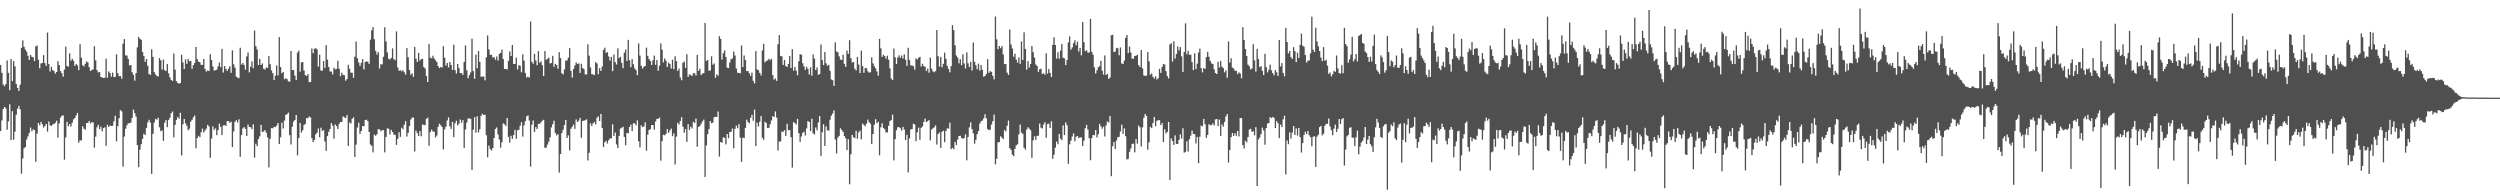 <svg xmlns="http://www.w3.org/2000/svg" width="1920" height="150"><path fill="#4f4f4f" d="M0 49.896h1v50.787H0zM1 55.911h1v36.555H1zM2 64.961h1v18.755H2zM3 66.17h1v15.908H3zM4 64.558h1v18.668H4zM5 46.44h1v53.188H5zM6 55.955h1v37.285H6zM7 69.285h1v10.799H7zM8 45.376h1v62.152H8zM9 62.247h1v23.156H9zM10 46.969h1v60.321H10zM11 50.928h1v50.174H11zM12 64.51h1v23.66H12zM13 67.467h1v15.965H13zM14 69.818h1v11.485H14zM15 65.119h1v18.867H15zM16 36.779h1v96.572H16zM17 31.034h1v90.684H17zM18 35.941h1v78.004H18zM19 38.049h1v74.848H19zM20 39.679h1v67.356H20zM21 42.819h1v61.913H21zM22 45.969h1v56.2H22zM23 42.199h1v55.738H23zM24 43.616h1v57.233H24zM25 44.021h1v55.326H25zM26 46.877h1v53.037H26zM27 35.623h1v88.663H27zM28 34.957h1v67.67H28zM29 45.879h1v48.588H29zM30 52.416h1v43.781H30zM31 48.74h1v44.877H31zM32 48.322h1v47.143H32zM33 42.325h1v55.681H33zM34 48.479h1v48.286H34zM35 50.601h1v44.575H35zM36 25.04h1v76.026H36zM37 49.221h1v44.102H37zM38 54.879h1v41.387H38zM39 51.318h1v45.445H39zM40 53.799h1v41.746H40zM41 54.655h1v40.597H41zM42 56.582h1v37.736H42zM43 55.284h1v37.457H43zM44 46.937h1v58.721H44zM45 49.917h1v44.905H45zM46 54.554h1v35.802H46zM47 56.252h1v32.666H47zM48 58.857h1v29.721H48zM49 53.384h1v69.259H49zM50 35.866h1v69.695H50zM51 50.668h1v42.877H51zM52 51.196h1v45.791H52zM53 40.977h1v54.296H53zM54 46.623h1v50.549H54zM55 45.051h1v49.238H55zM56 46.674h1v44.978H56zM57 50.592h1v40.082H57zM58 49.095h1v39.595H58zM59 50.178h1v36.537H59zM60 53.854h1v55.738H60zM61 33.934h1v73.809H61zM62 44.357h1v63.543H62zM63 50.189h1v46.759H63zM64 50.974h1v47.819H64zM65 49.024h1v50.581H65zM66 47.191h1v47.31H66zM67 47.914h1v46.509H67zM68 51.585h1v41.295H68zM69 54.52h1v40.336H69zM70 53.703h1v40.249H70zM71 53.359h1v40.618H71zM72 35.463h1v77.892H72zM73 46.394h1v58.501H73zM74 53.803h1v44.008H74zM75 55.646h1v40.231H75zM76 55.252h1v43.932H76zM77 59.109h1v38.183H77zM78 59.454h1v41.47H78zM79 59.862h1v38.471H79zM80 59.706h1v38.098H80zM81 45.092h1v66.896H81zM82 59.724h1v36.047H82zM83 54.822h1v42.738H83zM84 56.126h1v40.234H84zM85 58.887h1v37.936H85zM86 55.765h1v40.851H86zM87 59.177h1v33.985H87zM88 59.013h1v29.867H88zM89 41.677h1v66.892H89zM90 56.227h1v40.707H90zM91 58.507h1v32.337H91zM92 58.385h1v26.219H92zM93 60.425h1v25.095H93zM94 33.552h1v94.438H94zM95 30.027h1v74.816H95zM96 42.508h1v56.349H96zM97 42.648h1v53.58H97zM98 45.259h1v49.439H98zM99 50.246h1v44.337H99zM100 49.846h1v44.333H100zM101 55.52h1v34.987H101zM102 57.445h1v26.738H102zM103 61.929h1v25.022H103zM104 56.133h1v33.424H104zM105 36.356h1v75.097H105zM106 28.368h1v100.053H106zM107 29.807h1v85.177H107zM108 30.542h1v80.188H108zM109 39.853h1v66.862H109zM110 42.89h1v59.769H110zM111 47.456h1v56.226H111zM112 45.348h1v52.925H112zM113 50.533h1v43.442H113zM114 56.822h1v35.207H114zM115 57.548h1v36.48H115zM116 37.82h1v95.782H116zM117 43.668h1v59.078H117zM118 55.412h1v38.672H118zM119 57.131h1v34.166H119zM120 58.347h1v33.63H120zM121 58.706h1v31.772H121zM122 44.618h1v53.179H122zM123 46.319h1v54.459H123zM124 53.442h1v46.661H124zM125 45.715h1v62.454H125zM126 53.844h1v40.364H126zM127 54.581h1v37.61H127zM128 49.077h1v48.576H128zM129 56.31h1v35.912H129zM130 59.374h1v31.135H130zM131 61.404h1v25.56H131zM132 62.123h1v23.518H132zM133 41.137h1v64.312H133zM134 53.51h1v42.39H134zM135 62.297h1v29.741H135zM136 63.689h1v26.116H136zM137 64.247h1v26.892H137zM138 63.776h1v22.879H138zM139 42.075h1v77.331H139zM140 47.93h1v47.494H140zM141 53.007h1v38.377H141zM142 45.568h1v49.18H142zM143 49.049h1v47.498H143zM144 45.266h1v54.765H144zM145 47.033h1v51.778H145zM146 46.767h1v46.69H146zM147 52.901h1v39.135H147zM148 50.086h1v40.011H148zM149 48.381h1v40.341H149zM150 36.053h1v77.869H150zM151 45.403h1v60.579H151zM152 47.436h1v56.855H152zM153 47.715h1v57.697H153zM154 49.834h1v51.772H154zM155 49.747h1v49.059H155zM156 45.282h1v56.523H156zM157 52.869h1v47.398H157zM158 54.998h1v43.758H158zM159 54.062h1v41.836H159zM160 54.595h1v42.474H160zM161 41.636h1v79.568H161zM162 46.033h1v60.362H162zM163 51.121h1v46.017H163zM164 54.211h1v45.528H164zM165 53.913h1v44.64H165zM166 53.506h1v50.305H166zM167 50.993h1v49.036H167zM168 48.095h1v46.862H168zM169 51.494h1v45.999H169zM170 37.605h1v66.196H170zM171 55.717h1v40.593H171zM172 50.645h1v45.47H172zM173 52.961h1v43.749H173zM174 54.453h1v38.585H174zM175 52.773h1v40.249H175zM176 50.919h1v43.424H176zM177 55.914h1v37.528H177zM178 38.663h1v74.287H178zM179 49.39h1v51.559H179zM180 51.958h1v41.579H180zM181 58.825h1v33.488H181zM182 59.58h1v34.511H182zM183 60.056h1v31.559H183zM184 36.662h1v83.793H184zM185 49.622h1v54.141H185zM186 48.388h1v50.236H186zM187 49.96h1v47.636H187zM188 53.43h1v45.555H188zM189 43.302h1v61.149H189zM190 40.276h1v55.349H190zM191 55.609h1v41.911H191zM192 51.281h1v46.393H192zM193 47.131h1v52.11H193zM194 52.366h1v43.147H194zM195 23.463h1v97.583H195zM196 35.401h1v74.978H196zM197 37.953h1v74.312H197zM198 49.99h1v56.825H198zM199 45.195h1v59.57H199zM200 49.919h1v45.999H200zM201 48.766h1v52.655H201zM202 52.812h1v48.206H202zM203 53.446h1v46.425H203zM204 51.755h1v50.085H204zM205 52.222h1v53.296H205zM206 43.064h1v85.441H206zM207 49.31h1v57.269H207zM208 54.064h1v44.363H208zM209 56.142h1v42.342H209zM210 61.475h1v35.841H210zM211 58.081h1v39.538H211zM212 50.23h1v46.18H212zM213 57.939h1v36.505H213zM214 28.461h1v82.165H214zM215 51.524h1v53.962H215zM216 56.284h1v37.922H216zM217 55.3h1v43.372H217zM218 60.812h1v31.831H218zM219 60.047h1v28.178H219zM220 60.816h1v26.867H220zM221 62.478h1v24.035H221zM222 62.782h1v40.994H222zM223 39.107h1v71.84H223zM224 53.812h1v43.497H224zM225 53.806h1v39.588H225zM226 58.086h1v34.072H226zM227 61.409h1v26.905H227zM228 40.398h1v78.908H228zM229 38.935h1v67.1H229zM230 55.012h1v39.455H230zM231 47.953h1v53.838H231zM232 47.628h1v52.394H232zM233 54.115h1v41.966H233zM234 57.726h1v37.336H234zM235 58.356h1v32.335H235zM236 56.941h1v33.822H236zM237 63.064h1v26.407H237zM238 62.933h1v27.258H238zM239 37.205h1v68.924H239zM240 40.858h1v68.247H240zM241 37.415h1v70.071H241zM242 37.015h1v66.193H242zM243 37.91h1v64.019H243zM244 51.132h1v47.521H244zM245 41.961h1v63.442H245zM246 54.096h1v43.928H246zM247 54.293h1v46.189H247zM248 46.797h1v53.186H248zM249 52.144h1v56.51H249zM250 34.671h1v81.165H250zM251 45.836h1v58.652H251zM252 51.395h1v49.805H252zM253 54.836h1v44.212H253zM254 55.051h1v39.496H254zM255 57.168h1v39.336H255zM256 51.991h1v54.546H256zM257 53.229h1v42.374H257zM258 52.977h1v43.886H258zM259 46.683h1v52.389H259zM260 52.73h1v42.378H260zM261 58.557h1v35.013H261zM262 55.863h1v37.826H262zM263 57.486h1v31.904H263zM264 57.829h1v32.264H264zM265 61.945h1v28.716H265zM266 60.745h1v27.633H266zM267 49.731h1v62.287H267zM268 52.831h1v41.234H268zM269 55.792h1v39.066H269zM270 55.806h1v35.452H270zM271 59.766h1v30.325H271zM272 43.531h1v77.07H272zM273 31.961h1v79.114H273zM274 44.744h1v53.191H274zM275 48.015h1v46.223H275zM276 50.597h1v52.252H276zM277 48.287h1v52.337H277zM278 45.344h1v51.435H278zM279 53.3h1v43.664H279zM280 47.614h1v44.525H280zM281 47.177h1v44.703H281zM282 47.385h1v45.717H282zM283 49.079h1v52.321H283zM284 30.517h1v80.476H284zM285 23.3h1v88.693H285zM286 20.847h1v96.171H286zM287 30.1h1v73.257H287zM288 38.992h1v65.28H288zM289 41.869h1v61.277H289zM290 39.993h1v59.215H290zM291 52.599h1v46.75H291zM292 49.333h1v51.412H292zM293 49.471h1v50.455H293zM294 43.634h1v56.326H294zM295 20.94h1v96.125H295zM296 31.773h1v73.364H296zM297 40.237h1v58.361H297zM298 45.2h1v53.692H298zM299 45.721h1v57.565H299zM300 44.433h1v55.333H300zM301 37.191h1v64.166H301zM302 45.374h1v57.954H302zM303 46.275h1v57.35H303zM304 24.09h1v87.191H304zM305 51.771h1v54.882H305zM306 54.339h1v47.217H306zM307 53.918h1v51.213H307zM308 54.769h1v43.269H308zM309 53.954h1v45.354H309zM310 55.504h1v40.35H310zM311 57.346h1v35.64H311zM312 36.958h1v67.874H312zM313 43.987h1v58.029H313zM314 53.819h1v43.051H314zM315 57.442h1v34.42H315zM316 56.234h1v34.108H316zM317 58.99h1v31.362H317zM318 36.04h1v80.263H318zM319 45.106h1v55.168H319zM320 47.628h1v54.621H320zM321 40.636h1v63.815H321zM322 46.504h1v54.152H322zM323 45.396h1v59.247H323zM324 45.172h1v50.46H324zM325 51.386h1v44.447H325zM326 52.657h1v43.468H326zM327 58.26h1v32.985H327zM328 63.004h1v27.295H328zM329 33.685h1v78.251H329zM330 44.302h1v57.187H330zM331 44.746h1v54.857H331zM332 42.801h1v58.215H332zM333 44.932h1v56.2H333zM334 46.225h1v59.252H334zM335 47.585h1v56.505H335zM336 50.729h1v46.715H336zM337 52.263h1v42.74H337zM338 51.407h1v44.726H338zM339 51.865h1v45.647H339zM340 35.488h1v79.309H340zM341 44.266h1v55.07H341zM342 50.306h1v46.992H342zM343 48.294h1v44.202H343zM344 51.778h1v38.318H344zM345 47.548h1v49.469H345zM346 49.885h1v49.11H346zM347 53.707h1v39.904H347zM348 34.367h1v70.982H348zM349 53.833h1v40.899H349zM350 56.458h1v36.274H350zM351 49.132h1v47.196H351zM352 52.311h1v42.712H352zM353 56.133h1v35.667H353zM354 56.092h1v38.178H354zM355 57.561h1v34.715H355zM356 47.493h1v66.052H356zM357 34.937h1v64.513H357zM358 53.998h1v40.162H358zM359 60.127h1v30.982H359zM360 57.642h1v33.234H360zM361 55.655h1v35.621H361zM362 29.729h1v100.79H362zM363 54.618h1v44.997H363zM364 60.532h1v29.439H364zM365 41.915h1v59.966H365zM366 52.398h1v36.878H366zM367 39.157h1v62.529H367zM368 47.516h1v51.744H368zM369 58.955h1v29.977H369zM370 58.829h1v28.549H370zM371 58.736h1v29.643H371zM372 61.672h1v26.464H372zM373 43.984h1v59.924H373zM374 27.225h1v93.532H374zM375 37.969h1v73.9H375zM376 42.162h1v72.358H376zM377 42.068h1v73.557H377zM378 44.254h1v69.478H378zM379 43.888h1v62.078H379zM380 45.898h1v53.131H380zM381 43.346h1v54.55H381zM382 46.486h1v56.773H382zM383 41.366h1v65.782H383zM384 40.613h1v72.774H384zM385 38.127h1v71.119H385zM386 45.298h1v49.496H386zM387 53h1v42.435H387zM388 52.904h1v43.889H388zM389 53.382h1v37.235H389zM390 46.733h1v58.393H390zM391 39.507h1v69.989H391zM392 42.961h1v61.341H392zM393 34.543h1v72.128H393zM394 49.113h1v54.591H394zM395 49.159h1v50.522H395zM396 44.309h1v62.293H396zM397 53.318h1v46.722H397zM398 50.015h1v49.693H398zM399 50.464h1v46.1H399zM400 55.513h1v38.299H400zM401 41.796h1v63.094H401zM402 46.609h1v49.636H402zM403 56.104h1v36.864H403zM404 59.571h1v29.826H404zM405 58.862h1v29.748H405zM406 59.603h1v32.957H406zM407 16.548h1v111.378H407zM408 47.5h1v48.292H408zM409 48.928h1v43.612H409zM410 41.391h1v59.927H410zM411 46.44h1v51.22H411zM412 50.022h1v49.073H412zM413 39.32h1v55.827H413zM414 48.241h1v46.889H414zM415 47.047h1v46.912H415zM416 50.077h1v42.648H416zM417 58.431h1v33.584H417zM418 39.21h1v74.31H418zM419 45.866h1v67.581H419zM420 45.135h1v65.933H420zM421 44.273h1v64.511H421zM422 48.809h1v56.686H422zM423 48.328h1v49.581H423zM424 42.833h1v52.54H424zM425 51.361h1v41.387H425zM426 49.049h1v53.024H426zM427 49.853h1v54.127H427zM428 52.776h1v50.305H428zM429 40.066h1v92.479H429zM430 44.618h1v73.678H430zM431 56.213h1v46.029H431zM432 57.117h1v42.454H432zM433 53.357h1v42.687H433zM434 46.58h1v45.541H434zM435 46.408h1v59.583H435zM436 44.312h1v59.636H436zM437 36.985h1v78.526H437zM438 54.437h1v44.408H438zM439 59.571h1v37.759H439zM440 52.92h1v42.719H440zM441 50.299h1v48.672H441zM442 47.898h1v43.854H442zM443 49.088h1v44.674H443zM444 48.667h1v43.964H444zM445 56.028h1v34.477H445zM446 49.013h1v56.819H446zM447 52.256h1v40.682H447zM448 53.096h1v39.535H448zM449 57.101h1v35.246H449zM450 57.25h1v34.397H450zM451 33.982h1v89.279H451zM452 42.748h1v74.624H452zM453 51.746h1v43.008H453zM454 57.005h1v39.78H454zM455 57.09h1v37.668H455zM456 57.69h1v35.944H456zM457 47.713h1v47.75H457zM458 48.667h1v41.826H458zM459 56.964h1v32.426H459zM460 52.361h1v40.595H460zM461 54.499h1v33.021H461zM462 51.096h1v47.267H462zM463 38.361h1v74.548H463zM464 36.607h1v72.671H464zM465 40.645h1v67.473H465zM466 40.004h1v70.206H466zM467 43.343h1v64.376H467zM468 46.529h1v59.702H468zM469 43.641h1v62.63H469zM470 54.703h1v40.787H470zM471 41.904h1v62.504H471zM472 47.701h1v54.108H472zM473 49.548h1v61.417H473zM474 37.113h1v76.56H474zM475 44.6h1v59.817H475zM476 43.57h1v55.232H476zM477 48.255h1v49.84H477zM478 52.389h1v44.969H478zM479 40.427h1v64.733H479zM480 38.086h1v73.481H480zM481 46.873h1v55.221H481zM482 30.638h1v71.751H482zM483 46.294h1v51.263H483zM484 51.569h1v44.166H484zM485 45.463h1v55.241H485zM486 49.372h1v45.34H486zM487 52.565h1v42.22H487zM488 53.886h1v42.415H488zM489 57.722h1v34.756H489zM490 33.325h1v75.184H490zM491 42.684h1v70.513H491zM492 50.535h1v45.672H492zM493 52.618h1v45.033H493zM494 51.24h1v45.958H494zM495 50.702h1v43.305H495zM496 36.541h1v79.229H496zM497 42.895h1v60.584H497zM498 45.355h1v54.493H498zM499 46.854h1v52.298H499zM500 49.853h1v46.207H500zM501 46.239h1v49.748H501zM502 42.723h1v56.85H502zM503 49.789h1v43.573H503zM504 46.069h1v45.216H504zM505 54.346h1v36.958H505zM506 50.436h1v39.849H506zM507 33.344h1v90.053H507zM508 38.196h1v70.176H508zM509 47.946h1v55.546H509zM510 44.913h1v58.997H510zM511 46.63h1v56.168H511zM512 51.526h1v47.647H512zM513 48.072h1v54.028H513zM514 49.219h1v51.053H514zM515 52.652h1v46.134H515zM516 45.866h1v58.725H516zM517 53.098h1v49.341H517zM518 43.199h1v83.099H518zM519 46.98h1v57.917H519zM520 54.417h1v39.956H520zM521 52.691h1v42.898H521zM522 59.47h1v33.397H522zM523 61.654h1v28.352H523zM524 48.248h1v48.988H524zM525 47.205h1v54.772H525zM526 52.055h1v47.063H526zM527 41.631h1v67.331H527zM528 59.015h1v36.384H528zM529 57.138h1v42.671H529zM530 57.527h1v39.728H530zM531 58.406h1v40.24H531zM532 56.289h1v37.327H532zM533 56.261h1v38.164H533zM534 58.019h1v33.017H534zM535 42.123h1v70.556H535zM536 54.485h1v42.998H536zM537 52.725h1v44.06H537zM538 57.637h1v37.391H538zM539 56.47h1v36.83H539zM540 56.154h1v35.718H540zM541 17.667h1v118.194H541zM542 46.818h1v64.88H542zM543 46.056h1v57.002H543zM544 54.357h1v44.816H544zM545 54.05h1v38.865H545zM546 43.188h1v51.414H546zM547 49.704h1v44.463H547zM548 48.75h1v41.307H548zM549 59.72h1v29.952H549zM550 57.067h1v32.813H550zM551 58.173h1v27.475H551zM552 27.811h1v92.444H552zM553 29.908h1v79.167H553zM554 45.79h1v63.848H554zM555 40.874h1v64.578H555zM556 38.651h1v67.182H556zM557 43.726h1v67.18H557zM558 51.979h1v50.934H558zM559 52.281h1v53.877H559zM560 48.015h1v53.36H560zM561 45.527h1v55.697H561zM562 44.847h1v53.882H562zM563 39.601h1v74.262H563zM564 42.622h1v56.278H564zM565 52.641h1v43.884H565zM566 55.815h1v42.715H566zM567 56.039h1v39.286H567zM568 56.296h1v49.43H568zM569 34.918h1v89.416H569zM570 51.519h1v54.218H570zM571 42.574h1v63.493H571zM572 46.117h1v52.069H572zM573 54.593h1v37.304H573zM574 54.581h1v39.142H574zM575 56.25h1v38.469H575zM576 58.223h1v32.282H576zM577 55.721h1v32.488H577zM578 62.032h1v30.675H578zM579 64.053h1v20.098H579zM580 39.262h1v72.964H580zM581 53.352h1v40.87H581zM582 53.915h1v43.227H582zM583 55.994h1v37.555H583zM584 57.937h1v31.208H584zM585 38.738h1v67.098H585zM586 33.614h1v73.738H586zM587 47.932h1v45.587H587zM588 46.848h1v47.677H588zM589 46.371h1v51.936H589zM590 45.09h1v53.126H590zM591 46.257h1v49.139H591zM592 45.225h1v47.31H592zM593 57.632h1v31.559H593zM594 61.196h1v28.668H594zM595 60.237h1v25.333H595zM596 62.084h1v28.302H596zM597 33.987h1v81.593H597zM598 26.91h1v81.824H598zM599 42.913h1v65.674H599zM600 43.309h1v57.83H600zM601 49.844h1v51.316H601zM602 46.012h1v53.962H602zM603 50.677h1v53.708H603zM604 51.393h1v43.685H604zM605 49.084h1v50.938H605zM606 43.03h1v56.857H606zM607 52.192h1v53.207H607zM608 37.809h1v90.93H608zM609 54.295h1v39.464H609zM610 51.35h1v43.209H610zM611 54.252h1v41.27H611zM612 57.809h1v33.52H612zM613 47.035h1v55.255H613zM614 41.62h1v67.315H614zM615 42.034h1v62.76H615zM616 48.594h1v53.468H616zM617 51.009h1v50.114H617zM618 53.641h1v50.394H618zM619 51.295h1v47.333H619zM620 52.961h1v40.032H620zM621 57.253h1v36.39H621zM622 51.736h1v48.917H622zM623 58.163h1v33.037H623zM624 41.819h1v60.572H624zM625 44.936h1v58.391H625zM626 53.76h1v44.122H626zM627 51.821h1v48.277H627zM628 57.41h1v36.713H628zM629 56.941h1v32.232H629zM630 34.156h1v85.537H630zM631 46.204h1v55.418H631zM632 49.951h1v45.498H632zM633 39.99h1v72.103H633zM634 48.628h1v48.427H634zM635 50.542h1v49.545H635zM636 49.695h1v50.666H636zM637 54.382h1v37.613H637zM638 61.063h1v27.72H638zM639 61.588h1v25.64H639zM640 66h1v18.808H640zM641 32.533h1v74.639H641zM642 39.581h1v78.258H642zM643 40.141h1v65.525H643zM644 43.243h1v61.119H644zM645 45.772h1v52.753H645zM646 46.067h1v53.838H646zM647 42.011h1v59.322H647zM648 49.031h1v55.454H648zM649 51.377h1v54.743H649zM650 38.825h1v76.489H650zM651 41.38h1v65.58H651zM652 30.881h1v110.682H652zM653 44.705h1v73.761H653zM654 47.997h1v55.525H654zM655 47.53h1v57.899H655zM656 52.847h1v53.324H656zM657 54.064h1v46.391H657zM658 43.668h1v62.843H658zM659 49.576h1v52.106H659zM660 56.131h1v44.113H660zM661 38.864h1v68.13H661zM662 50.759h1v44.163H662zM663 55.895h1v40.076H663zM664 52.306h1v44.701H664zM665 52.343h1v42.612H665zM666 54.799h1v37.05H666zM667 55.762h1v38.07H667zM668 55.502h1v39.583H668zM669 43.98h1v66.642H669zM670 48.701h1v54.195H670zM671 50.874h1v44.942H671zM672 52.483h1v39.057H672zM673 54.888h1v39.769H673zM674 58.122h1v35.409H674zM675 29.848h1v89.391H675zM676 37.102h1v60.673H676zM677 43.664h1v51.007H677zM678 42.057h1v56.29H678zM679 43.13h1v56.187H679zM680 45.071h1v56.633H680zM681 42.76h1v58.901H681zM682 45.836h1v50.808H682zM683 52.457h1v40.577H683zM684 60.299h1v31.92H684zM685 61.475h1v26.516H685zM686 37.333h1v85.839H686zM687 44.019h1v62.852H687zM688 49.127h1v50.842H688zM689 44.158h1v53.534H689zM690 42.517h1v55.115H690zM691 44.424h1v54.122H691zM692 42.599h1v57.727H692zM693 44.98h1v52.472H693zM694 41.794h1v57.713H694zM695 45.87h1v61.669H695zM696 50.578h1v52.973H696zM697 36.713h1v95.702H697zM698 46.133h1v60.158H698zM699 50.251h1v49.114H699zM700 50.26h1v48.927H700zM701 50.798h1v44.246H701zM702 53.478h1v42.053H702zM703 44.856h1v63.52H703zM704 45.696h1v55.894H704zM705 44.412h1v53.625H705zM706 43.607h1v63.779H706zM707 51.107h1v47.054H707zM708 49.004h1v48.123H708zM709 50.725h1v42.939H709zM710 51.331h1v39.755H710zM711 54.556h1v39.167H711zM712 52.677h1v40.352H712zM713 55.861h1v36.386H713zM714 44.27h1v63.568H714zM715 52.684h1v46.857H715zM716 54.808h1v43.765H716zM717 55.499h1v42.277H717zM718 54.62h1v41.689H718zM719 23.08h1v87.972H719zM720 43.149h1v59.815H720zM721 51.167h1v50.494H721zM722 43.664h1v69.968H722zM723 51.654h1v49.551H723zM724 49.02h1v51.38H724zM725 40.455h1v68.737H725zM726 45.234h1v55.333H726zM727 50.656h1v47.94H727zM728 52.899h1v45.862H728zM729 55.55h1v38.643H729zM730 50.759h1v63.825H730zM731 19.288h1v94.193H731zM732 23.147h1v91.43H732zM733 34.747h1v74.225H733zM734 42.652h1v68.721H734zM735 44.259h1v62.921H735zM736 48.628h1v55.837H736zM737 45.479h1v58.84H737zM738 50.063h1v55.876H738zM739 41.67h1v64.981H739zM740 48.754h1v57.235H740zM741 52.583h1v50.575H741zM742 40.21h1v82.93H742zM743 48.624h1v56.581H743zM744 51.437h1v46.365H744zM745 47.498h1v46.503H745zM746 54.096h1v45.04H746zM747 32.673h1v69.716H747zM748 47.404h1v63.005H748zM749 50.089h1v57.286H749zM750 53.197h1v49.838H750zM751 48.871h1v51.788H751zM752 54.224h1v40.7H752zM753 49.944h1v43.243H753zM754 53.609h1v38.963H754zM755 58.857h1v32.071H755zM756 58.376h1v29.373H756zM757 56.804h1v34.067H757zM758 45.483h1v53.632H758zM759 55.92h1v44.017H759zM760 54.63h1v44.958H760zM761 55.181h1v40.451H761zM762 58.234h1v34.912H762zM763 60.924h1v27.061H763zM764 12.678h1v113.593H764zM765 30.201h1v91.783H765zM766 37.791h1v71.691H766zM767 35.346h1v73.641H767zM768 37.008h1v67.718H768zM769 35.408h1v70.316H769zM770 41.874h1v64.935H770zM771 49.239h1v50.65H771zM772 49.168h1v51.808H772zM773 55.765h1v40.87H773zM774 57.475h1v35.116H774zM775 22.701h1v91.071H775zM776 34.145h1v81.016H776zM777 37.237h1v81.547H777zM778 43.508h1v76.416H778zM779 41.263h1v73.056H779zM780 45.783h1v65.889H780zM781 48.072h1v62.765H781zM782 44.083h1v59.121H782zM783 49.075h1v46.626H783zM784 31.771h1v70.08H784zM785 46.092h1v56.738H785zM786 24.834h1v88.675H786zM787 37.61h1v77.386H787zM788 53.515h1v46.029H788zM789 46.951h1v50.767H789zM790 51.865h1v46.938H790zM791 49.127h1v50.847H791zM792 35.316h1v85.944H792zM793 40.107h1v67.665H793zM794 44.241h1v60.442H794zM795 49.459h1v57.956H795zM796 50.693h1v53.681H796zM797 55.158h1v48.963H797zM798 53.121h1v41.785H798zM799 52.739h1v45.351H799zM800 56.829h1v41.856H800zM801 56.284h1v39.432H801zM802 57.463h1v36.418H802zM803 40.906h1v64.9H803zM804 56.513h1v38.762H804zM805 53.002h1v41.987H805zM806 55.984h1v42.369H806zM807 59.155h1v34.012H807zM808 34.458h1v87.478H808zM809 28.622h1v90.192H809zM810 34.536h1v78.872H810zM811 45.026h1v63.729H811zM812 40.146h1v70.627H812zM813 45.108h1v57.743H813zM814 38.798h1v67.633H814zM815 33.872h1v73.838H815zM816 44.293h1v52.023H816zM817 44.845h1v58.892H817zM818 50.031h1v43.948H818zM819 46.12h1v50.018H819zM820 32.561h1v93.257H820zM821 27.979h1v82.849H821zM822 38.159h1v69.863H822zM823 36.411h1v68.37H823zM824 33.174h1v69.277H824zM825 30.938h1v77.521H825zM826 34.717h1v70.277H826zM827 31.954h1v72.426H827zM828 39.53h1v66.45H828zM829 36.825h1v68.709H829zM830 42.49h1v63.008H830zM831 16.878h1v95.205H831zM832 32.346h1v75.653H832zM833 39.299h1v59.206H833zM834 38.544h1v57.395H834zM835 40.402h1v59.089H835zM836 40.345h1v65.793H836zM837 14.488h1v108.594H837zM838 39.727h1v66.354H838zM839 42.048h1v61.588H839zM840 51.638h1v52.287H840zM841 56.493h1v43.399H841zM842 54.03h1v51.509H842zM843 51.645h1v51.447H843zM844 50.864h1v44.25H844zM845 46.699h1v50.279H845zM846 54.286h1v44.546H846zM847 57.317h1v39.995H847zM848 42.59h1v62.211H848zM849 57.575h1v38.757H849zM850 56.857h1v36.361H850zM851 60.624h1v33.465H851zM852 59.475h1v29.622H852zM853 27.084h1v108.245H853zM854 26.706h1v85.64H854zM855 40.018h1v69.052H855zM856 39.56h1v74.83H856zM857 36.699h1v71.172H857zM858 37.088h1v68.329H858zM859 42.453h1v62.646H859zM860 36.463h1v64.504H860zM861 48.761h1v47.027H861zM862 49.084h1v53.777H862zM863 46.518h1v52.108H863zM864 29.095h1v75.491H864zM865 26.917h1v95.624H865zM866 40.771h1v81.197H866zM867 35.678h1v80.904H867zM868 40.313h1v73.699H868zM869 45.037h1v65.525H869zM870 45.087h1v65.214H870zM871 42.982h1v73.99H871zM872 42.799h1v64.058H872zM873 41.975h1v68.366H873zM874 49.974h1v46.512H874zM875 51.471h1v46.271H875zM876 38.454h1v74.09H876zM877 52.464h1v45.317H877zM878 57.923h1v32.428H878zM879 58.34h1v29.201H879zM880 58.044h1v30.97H880zM881 39.988h1v75.033H881zM882 47.143h1v62.145H882zM883 57.339h1v40.028H883zM884 56.378h1v42.037H884zM885 58.96h1v35.56H885zM886 60.381h1v29.526H886zM887 58.617h1v38.364H887zM888 61.098h1v31.664H888zM889 60.093h1v32.261H889zM890 52.831h1v39.361H890zM891 55.946h1v40.092H891zM892 51.425h1v43.145H892zM893 49.237h1v59.806H893zM894 49.521h1v49.785H894zM895 54.623h1v47.851H895zM896 58.399h1v42.905H896zM897 60.226h1v33.42H897zM898 34.122h1v104.173H898zM899 33.156h1v73.12H899zM900 47.269h1v61.003H900zM901 31.638h1v79.65H901zM902 45.014h1v58.924H902zM903 41.457h1v69.101H903zM904 35.614h1v74.939H904zM905 38.713h1v68.732H905zM906 36.138h1v67.125H906zM907 43.254h1v63.2H907zM908 55.229h1v43.298H908zM909 39.919h1v77.354H909zM910 17.912h1v98.658H910zM911 41.64h1v66.899H911zM912 39.075h1v77.329H912zM913 42.096h1v64.82H913zM914 42.009h1v62.188H914zM915 47.715h1v52.547H915zM916 53.872h1v48.936H916zM917 40.961h1v62.074H917zM918 53.087h1v57.086H918zM919 48.894h1v56.278H919zM920 40.352h1v84.946H920zM921 37.328h1v67.613H921zM922 52.313h1v44.138H922zM923 55.577h1v41.403H923zM924 52.261h1v39.043H924zM925 52.915h1v42.465H925zM926 43.879h1v61.991H926zM927 39.851h1v63.754H927zM928 43.575h1v51.831H928zM929 46.79h1v49.467H929zM930 48.688h1v47.26H930zM931 49.15h1v45.621H931zM932 53.194h1v43.122H932zM933 56.078h1v35.615H933zM934 56.824h1v34.532H934zM935 47.445h1v49.357H935zM936 51.805h1v39.972H936zM937 46.781h1v57.647H937zM938 51.267h1v44.25H938zM939 52.334h1v44.894H939zM940 55.575h1v38.02H940zM941 53.986h1v35.466H941zM942 59.722h1v27.86H942zM943 31.771h1v93.076H943zM944 48.081h1v67.235H944zM945 44.682h1v60.691H945zM946 51.94h1v50.234H946zM947 52.622h1v51.845H947zM948 54.426h1v47.855H948zM949 54.341h1v49.925H949zM950 56.882h1v43.717H950zM951 55.529h1v49.256H951zM952 56.371h1v34.255H952zM953 60.091h1v30.618H953zM954 20.899h1v90.506H954zM955 30.679h1v83.383H955zM956 37.66h1v70.453H956zM957 43.05h1v66.358H957zM958 49.681h1v55.605H958zM959 50.869h1v48.659H959zM960 53.339h1v45.564H960zM961 52.563h1v48.629H961zM962 33.945h1v66.919H962zM963 46.387h1v57.544H963zM964 55.028h1v42.635H964zM965 37.516h1v105.329H965zM966 45.319h1v61.861H966zM967 51.624h1v53.958H967zM968 50.743h1v52.223H968zM969 54.412h1v43.598H969zM970 57.646h1v42.468H970zM971 41.311h1v69.822H971zM972 51.599h1v46.688H972zM973 55.595h1v39.288H973zM974 53.442h1v41.046H974zM975 49.663h1v40.318H975zM976 53.961h1v36.782H976zM977 56.147h1v33.694H977zM978 57.822h1v32.715H978zM979 53.741h1v44.598H979zM980 55.481h1v37.558H980zM981 58.365h1v36.267H981zM982 30.755h1v75.337H982zM983 51.07h1v44.619H983zM984 48.459h1v49.114H984zM985 55.946h1v35.692H985zM986 58.624h1v30.254H986zM987 21.346h1v112.577H987zM988 32.24h1v75.649H988zM989 40.99h1v69.778H989zM990 39.189h1v62.492H990zM991 43.902h1v62.495H991zM992 45.28h1v56.558H992zM993 36.202h1v60.556H993zM994 39.322h1v64.326H994zM995 47.676h1v50.938H995zM996 40.459h1v63.667H996zM997 44.559h1v53.715H997zM998 34.392h1v70.906H998zM999 25.841h1v91.279H999zM1000 35.101h1v74.832H1000zM1001 35.822h1v67.768H1001zM1002 42.215h1v58.956H1002zM1003 47.99h1v55.017H1003zM1004 46.63h1v54.003H1004zM1005 46.317h1v57.572H1005zM1006 41h1v64.333H1006zM1007 12.82h1v99.505H1007zM1008 38.214h1v66.903H1008zM1009 39.915h1v64.658H1009zM1010 21.275h1v106.857H1010zM1011 31.858h1v73.037H1011zM1012 35.529h1v67.951H1012zM1013 39.24h1v58.395H1013zM1014 44.112h1v52.577H1014zM1015 46.946h1v56.965H1015zM1016 36.177h1v66.551H1016zM1017 46.676h1v49.867H1017zM1018 45.886h1v49.245H1018zM1019 50.439h1v44.639H1019zM1020 56.724h1v34.292H1020zM1021 55.65h1v41.513H1021zM1022 58.69h1v41.28H1022zM1023 57.024h1v46.851H1023zM1024 54.389h1v44.424H1024zM1025 55.266h1v40.483H1025zM1026 42.645h1v58.677H1026zM1027 52.542h1v46.391H1027zM1028 56.131h1v35.267H1028zM1029 56.589h1v38.677H1029zM1030 50.056h1v41.554H1030zM1031 56.195h1v34.498H1031zM1032 21.341h1v105.811H1032zM1033 33.783h1v81.071H1033zM1034 35.461h1v69.219H1034zM1035 48.18h1v55.422H1035zM1036 45.584h1v52.504H1036zM1037 42.007h1v55.713H1037zM1038 28.292h1v77.42H1038zM1039 47.15h1v58.604H1039zM1040 45.538h1v66.658H1040zM1041 41.531h1v63.916H1041zM1042 47.134h1v53.147H1042zM1043 27.644h1v90.833H1043zM1044 26.864h1v85.791H1044zM1045 26.086h1v83.499H1045zM1046 32.899h1v75.321H1046zM1047 33.584h1v72.044H1047zM1048 39.619h1v57.908H1048zM1049 40.775h1v69.872H1049zM1050 43.781h1v63.468H1050zM1051 47.466h1v56.928H1051zM1052 43.556h1v67.21H1052zM1053 47.266h1v65.102H1053zM1054 35.25h1v81.41H1054zM1055 26.635h1v78.718H1055zM1056 49.269h1v48.572H1056zM1057 53.81h1v37.411H1057zM1058 55.106h1v38.993H1058zM1059 56.87h1v41.399H1059zM1060 42.513h1v62.664H1060zM1061 44.057h1v61.865H1061zM1062 47.662h1v49.37H1062zM1063 55.808h1v39.757H1063zM1064 53.895h1v41.389H1064zM1065 27.571h1v118.169H1065zM1066 39.91h1v61.984H1066zM1067 50.894h1v49.84H1067zM1068 46.438h1v49.281H1068zM1069 47.392h1v49.583H1069zM1070 51.656h1v42.286H1070zM1071 50.045h1v56.265H1071zM1072 42.666h1v64.965H1072zM1073 51.936h1v46.081H1073zM1074 52.192h1v43.447H1074zM1075 49.942h1v45.006H1075zM1076 37.077h1v87.821H1076zM1077 41.004h1v66.374H1077zM1078 56.156h1v38.485H1078zM1079 50.86h1v58.382H1079zM1080 53.741h1v42.067H1080zM1081 56.641h1v34.55H1081zM1082 44.165h1v58.267H1082zM1083 43.687h1v54.584H1083zM1084 55.392h1v42.635H1084zM1085 53.886h1v43.342H1085zM1086 56.82h1v33.133H1086zM1087 46.493h1v60.156H1087zM1088 21.6h1v91.993H1088zM1089 25.827h1v83.158H1089zM1090 36.877h1v68.414H1090zM1091 42.684h1v58.849H1091zM1092 44.703h1v57.848H1092zM1093 46.429h1v50.547H1093zM1094 48.404h1v48.45H1094zM1095 57.458h1v36.741H1095zM1096 59.347h1v36.223H1096zM1097 53.515h1v43.937H1097zM1098 59.033h1v34.694H1098zM1099 24.616h1v99.94H1099zM1100 19.839h1v87.351H1100zM1101 33.083h1v74.667H1101zM1102 39.04h1v65.088H1102zM1103 47.459h1v63.159H1103zM1104 43.467h1v55.115H1104zM1105 52.43h1v47.865H1105zM1106 53.874h1v45.269H1106zM1107 50.496h1v44.502H1107zM1108 47.438h1v50.146H1108zM1109 51.613h1v47.958H1109zM1110 36.145h1v72.005H1110zM1111 36.889h1v74.021H1111zM1112 39.857h1v66.509H1112zM1113 49.427h1v50.291H1113zM1114 54.977h1v42.541H1114zM1115 45.3h1v54.17H1115zM1116 25.898h1v94.994H1116zM1117 37.186h1v75.207H1117zM1118 43.266h1v65.326H1118zM1119 44.428h1v56.438H1119zM1120 46.088h1v54.328H1120zM1121 43.385h1v87.81H1121zM1122 29.81h1v89.554H1122zM1123 43.609h1v62.774H1123zM1124 49.384h1v53.621H1124zM1125 54.307h1v40.197H1125zM1126 55.117h1v38.119H1126zM1127 39.917h1v72.982H1127zM1128 37.251h1v79.158H1128zM1129 38.553h1v66.702H1129zM1130 32.233h1v76.317H1130zM1131 42.261h1v63.957H1131zM1132 37.603h1v69.327H1132zM1133 37.003h1v70.291H1133zM1134 37.23h1v67.017H1134zM1135 42.732h1v56.081H1135zM1136 48.912h1v50.405H1136zM1137 48.088h1v51.531H1137zM1138 40.778h1v66.471H1138zM1139 45.362h1v54.578H1139zM1140 54.982h1v38.215H1140zM1141 56.39h1v33.941H1141zM1142 56.996h1v35.626H1142zM1143 50.693h1v40.517H1143zM1144 35.088h1v95.832H1144zM1145 37.862h1v79.192H1145zM1146 42.957h1v73.417H1146zM1147 46.28h1v60.543H1147zM1148 47.99h1v64.754H1148zM1149 48.658h1v51.206H1149zM1150 48.17h1v58.105H1150zM1151 53.444h1v46.693H1151zM1152 51.107h1v48.684H1152zM1153 45.962h1v59.682H1153zM1154 44.474h1v61.911H1154zM1155 21.739h1v93.03H1155zM1156 42.416h1v61.449H1156zM1157 42.719h1v63.941H1157zM1158 51.558h1v50.554H1158zM1159 49.388h1v50.977H1159zM1160 42.396h1v57.83H1160zM1161 30.537h1v81.886H1161zM1162 35.829h1v68.409H1162zM1163 37.436h1v63.525H1163zM1164 40.473h1v61.6H1164zM1165 42.959h1v57.491H1165zM1166 29.727h1v89.517H1166zM1167 34.014h1v75.061H1167zM1168 37.868h1v71.053H1168zM1169 45.282h1v56.038H1169zM1170 55.673h1v41.435H1170zM1171 56.449h1v40.879H1171zM1172 34.442h1v75.095H1172zM1173 46.875h1v63.438H1173zM1174 50.558h1v45.411H1174zM1175 46.87h1v55.36H1175zM1176 53.883h1v49.554H1176zM1177 29.743h1v100.934H1177zM1178 38.56h1v66.484H1178zM1179 32.545h1v79.773H1179zM1180 34.861h1v69.471H1180zM1181 42.737h1v53.445H1181zM1182 51.823h1v50.474H1182zM1183 48.47h1v55.85H1183zM1184 50.23h1v53.426H1184zM1185 54.524h1v42.394H1185zM1186 56.344h1v32.772H1186zM1187 59.379h1v27.986H1187zM1188 12.792h1v102.467H1188zM1189 30.407h1v85.637H1189zM1190 41.814h1v61.746H1190zM1191 44.946h1v51.762H1191zM1192 47.065h1v46.825H1192zM1193 52.48h1v41.831H1193zM1194 44.165h1v55.66H1194zM1195 47.964h1v56.695H1195zM1196 49.963h1v49.94H1196zM1197 43.14h1v61.71H1197zM1198 41.016h1v74.775H1198zM1199 27.134h1v74.717H1199zM1200 33.643h1v89.474H1200zM1201 41.155h1v67.07H1201zM1202 31.764h1v68.732H1202zM1203 40.977h1v60.87H1203zM1204 48.248h1v53.255H1204zM1205 17.285h1v109.782H1205zM1206 34.595h1v87.707H1206zM1207 31.993h1v87.741H1207zM1208 36.687h1v80.874H1208zM1209 38.246h1v65.642H1209zM1210 40.05h1v73.225H1210zM1211 44.476h1v57.867H1211zM1212 51.173h1v47.132H1212zM1213 49.379h1v47.853H1213zM1214 57.928h1v37.949H1214zM1215 57.717h1v32.392H1215zM1216 34.749h1v75.008H1216zM1217 36.541h1v89.309H1217zM1218 39.738h1v74.701H1218zM1219 37.637h1v68.311H1219zM1220 39.613h1v62.508H1220zM1221 41.467h1v60.909H1221zM1222 47.747h1v56.857H1222zM1223 46.658h1v52.747H1223zM1224 47.98h1v48.716H1224zM1225 48.665h1v44.378H1225zM1226 44.909h1v47.363H1226zM1227 41.638h1v60.449H1227zM1228 37.086h1v72.584H1228zM1229 41.885h1v62.653H1229zM1230 49.818h1v46.931H1230zM1231 52.611h1v42.831H1231zM1232 52.831h1v39.547H1232zM1233 22.975h1v106.354H1233zM1234 36.77h1v80.856H1234zM1235 35.14h1v73.68H1235zM1236 41.764h1v61.888H1236zM1237 43.517h1v63.511H1237zM1238 45.985h1v62.744H1238zM1239 46.355h1v51.872H1239zM1240 53.256h1v51.751H1240zM1241 48.459h1v52.035H1241zM1242 49.688h1v47.707H1242zM1243 52.686h1v46.04H1243zM1244 27.212h1v74.49H1244zM1245 33.602h1v77.78H1245zM1246 46.763h1v62.783H1246zM1247 38.097h1v65.058H1247zM1248 40.844h1v62.216H1248zM1249 44.991h1v51.064H1249zM1250 32.112h1v91.145H1250zM1251 43.323h1v62.458H1251zM1252 44.936h1v55.214H1252zM1253 33.829h1v76.931H1253zM1254 37.784h1v74.379H1254zM1255 13.548h1v117.947H1255zM1256 34.007h1v80.014H1256zM1257 39.37h1v62.348H1257zM1258 33.769h1v81.156H1258zM1259 32.165h1v70.982H1259zM1260 38.125h1v66.674H1260zM1261 23.6h1v91.332H1261zM1262 29.18h1v81.689H1262zM1263 33.414h1v64.751H1263zM1264 38.823h1v64.793H1264zM1265 40.949h1v63.534H1265zM1266 7.69h1v100.654H1266zM1267 34.051h1v82.374H1267zM1268 36.374h1v84.017H1268zM1269 41.05h1v67.398H1269zM1270 46.996h1v58.199H1270zM1271 45.717h1v61.627H1271zM1272 45.122h1v64.514H1272zM1273 49.825h1v54.033H1273zM1274 53.238h1v52.79H1274zM1275 56.461h1v39.995H1275zM1276 60.823h1v28.984H1276zM1277 63.144h1v25.477H1277zM1278 20.148h1v124.397H1278zM1279 40.025h1v71.183H1279zM1280 47.365h1v62.662H1280zM1281 49.574h1v51.417H1281zM1282 49.846h1v55.267H1282zM1283 53.909h1v53.754H1283zM1284 52.286h1v52.57H1284zM1285 51.045h1v47.954H1285zM1286 22.14h1v86.921H1286zM1287 43.767h1v62.058H1287zM1288 49.834h1v48.59H1288zM1289 36.687h1v66.173H1289zM1290 40.121h1v63.58H1290zM1291 34.838h1v71.511H1291zM1292 52.473h1v50.648H1292zM1293 50.938h1v49.327H1293zM1294 27.081h1v91.501H1294zM1295 22.719h1v96.338H1295zM1296 32.465h1v74.2H1296zM1297 36.63h1v68.942H1297zM1298 43.9h1v58.489H1298zM1299 40.425h1v64.591H1299zM1300 39.338h1v90.664H1300zM1301 41.972h1v71.058H1301zM1302 41.071h1v66.885H1302zM1303 44.678h1v56.562H1303zM1304 48.157h1v58.16H1304zM1305 40.276h1v65.505H1305zM1306 33.566h1v84.866H1306zM1307 42.794h1v65.958H1307zM1308 37.459h1v76.436H1308zM1309 36.159h1v76.235H1309zM1310 40.162h1v67.301H1310zM1311 39.727h1v61.739H1311zM1312 41.212h1v61.884H1312zM1313 47.717h1v49.045H1313zM1314 45.797h1v52.692H1314zM1315 46.902h1v56.223H1315zM1316 51.789h1v49.016H1316zM1317 42.533h1v75.152H1317zM1318 39.949h1v66.093H1318zM1319 50.052h1v49.339H1319zM1320 51.073h1v45.708H1320zM1321 57.079h1v41.044H1321zM1322 24.351h1v107.176H1322zM1323 25.923h1v93.003H1323zM1324 37.679h1v72.298H1324zM1325 27.743h1v87.189H1325zM1326 38.297h1v75.01H1326zM1327 43.252h1v61.371H1327zM1328 41.453h1v59.544H1328zM1329 46.719h1v57.752H1329zM1330 49.189h1v49.043H1330zM1331 38.855h1v69.97H1331zM1332 49.189h1v59.661H1332zM1333 34.829h1v78.272H1333zM1334 42.558h1v71.611H1334zM1335 45.087h1v55.676H1335zM1336 42.245h1v55.541H1336zM1337 56.667h1v38.144H1337zM1338 54.037h1v42.14H1338zM1339 44.586h1v62.483H1339zM1340 24.538h1v106.388H1340zM1341 38.544h1v75.631H1341zM1342 27.473h1v79.256H1342zM1343 39.004h1v67.565H1343zM1344 29.659h1v76.187H1344zM1345 33.781h1v85.34H1345zM1346 35.857h1v78.933H1346zM1347 40.869h1v68.579H1347zM1348 43.829h1v62.783H1348zM1349 55.234h1v54.509H1349zM1350 38.702h1v66.118H1350zM1351 38.175h1v70.375H1351zM1352 41.796h1v64.491H1352zM1353 46.346h1v61.527H1353zM1354 42.451h1v62.357H1354zM1355 44.813h1v49.7H1355zM1356 38.738h1v73.513H1356zM1357 34.222h1v74.463H1357zM1358 37.695h1v65.866H1358zM1359 44.785h1v55.276H1359zM1360 50.397h1v50.998H1360zM1361 50.363h1v53.014H1361zM1362 53.432h1v48.103H1362zM1363 51.979h1v44.159H1363zM1364 52.361h1v40.004H1364zM1365 53.304h1v40.142H1365zM1366 55.598h1v33.28H1366zM1367 21.682h1v120.847H1367zM1368 42.052h1v66.963H1368zM1369 42.128h1v65.61H1369zM1370 36.243h1v69.476H1370zM1371 37.154h1v70.119H1371zM1372 30.457h1v73.035H1372zM1373 49.29h1v50.666H1373zM1374 55.662h1v38.004H1374zM1375 49.134h1v51.366H1375zM1376 42.625h1v70.552H1376zM1377 51.556h1v54.241H1377zM1378 39.796h1v70.719H1378zM1379 28.99h1v83.138H1379zM1380 39.565h1v61.852H1380zM1381 40.794h1v68.569H1381zM1382 52.469h1v45.058H1382zM1383 54.066h1v41.604H1383zM1384 29.546h1v95.72H1384zM1385 39.697h1v69.414H1385zM1386 47.44h1v61.096H1386zM1387 48.1h1v58.629H1387zM1388 44.071h1v63.104H1388zM1389 37.408h1v71.929H1389zM1390 51.494h1v51.552H1390zM1391 57.012h1v37.72H1391zM1392 48.47h1v54.097H1392zM1393 52.364h1v38.393H1393zM1394 58.111h1v37.894H1394zM1395 34.344h1v91.167H1395zM1396 25.871h1v94.795H1396zM1397 33.627h1v83.328H1397zM1398 27.278h1v89.643H1398zM1399 22.483h1v82.593H1399zM1400 33.165h1v74.049H1400zM1401 35.062h1v70.844H1401zM1402 42.492h1v61.206H1402zM1403 46.154h1v54.939H1403zM1404 51.398h1v46.53H1404zM1405 52.279h1v45.264H1405zM1406 36.694h1v73.159H1406zM1407 49.475h1v61.266H1407zM1408 57.623h1v45.734H1408zM1409 54.513h1v41.135H1409zM1410 55.863h1v35.479H1410zM1411 57.207h1v34.665H1411zM1412 21.586h1v113.186H1412zM1413 35.133h1v95.938H1413zM1414 39.059h1v73.774H1414zM1415 45.877h1v54.113H1415zM1416 46.387h1v53.051H1416zM1417 55.048h1v42.93H1417zM1418 48.846h1v48.283H1418zM1419 53.97h1v47.164H1419zM1420 48.468h1v60.726H1420zM1421 48.296h1v55.292H1421zM1422 48.692h1v51.511H1422zM1423 34.337h1v74.969H1423zM1424 39.713h1v63.14H1424zM1425 45.119h1v55.251H1425zM1426 48.093h1v47.832H1426zM1427 44.133h1v50.725H1427zM1428 6.557h1v100.691H1428zM1429 26.074h1v88.455H1429zM1430 31.899h1v72.449H1430zM1431 37.228h1v69.107H1431zM1432 24.474h1v89.13H1432zM1433 28.807h1v80H1433zM1434 28.846h1v94.674H1434zM1435 37.191h1v73.319H1435zM1436 44.117h1v60.22H1436zM1437 37.793h1v73.767H1437zM1438 42.65h1v64.974H1438zM1439 46.271h1v65.468H1439zM1440 43.961h1v70.371H1440zM1441 55.3h1v43.77H1441zM1442 47.708h1v58.75H1442zM1443 46.621h1v61.03H1443zM1444 45.403h1v63.546H1444zM1445 39.519h1v65.232H1445zM1446 34.614h1v90.959H1446zM1447 36.049h1v66.738H1447zM1448 42.281h1v66.02H1448zM1449 47.919h1v52.499H1449zM1450 49.457h1v52.037H1450zM1451 48.647h1v53.127H1451zM1452 50.484h1v49.22H1452zM1453 48.331h1v49.783H1453zM1454 52.077h1v46.102H1454zM1455 52.229h1v41.643H1455zM1456 57.399h1v37.846H1456zM1457 39.997h1v75.514H1457zM1458 50.814h1v45.019H1458zM1459 51.345h1v45.317H1459zM1460 56.358h1v38.572H1460zM1461 53.893h1v38.601H1461zM1462 43.135h1v66.168H1462zM1463 45.82h1v54.31H1463zM1464 52.984h1v44.193H1464zM1465 48.315h1v49.631H1465zM1466 49.583h1v50.014H1466zM1467 50.26h1v44.63H1467zM1468 51.478h1v48.588H1468zM1469 52.824h1v43.598H1469zM1470 49.052h1v45.093H1470zM1471 47.628h1v47.668H1471zM1472 50.075h1v40.295H1472zM1473 35.005h1v67.821H1473zM1474 38.388h1v74.64H1474zM1475 35.479h1v82.152H1475zM1476 33.826h1v78.434H1476zM1477 41.492h1v72.442H1477zM1478 46.456h1v65.191H1478zM1479 24.113h1v101.003H1479zM1480 40.256h1v67.487H1480zM1481 38.679h1v68.558H1481zM1482 38.692h1v67.29H1482zM1483 41.217h1v63.797H1483zM1484 41.451h1v65.225H1484zM1485 32.945h1v73.152H1485zM1486 39.523h1v59.416H1486zM1487 39.718h1v62.497H1487zM1488 48.168h1v45.747H1488zM1489 49.981h1v50.233H1489zM1490 33.625h1v70.572H1490zM1491 27.736h1v92.266H1491zM1492 37.166h1v68.189H1492zM1493 44.705h1v55.834H1493zM1494 50.565h1v49.261H1494zM1495 57.156h1v42.138H1495zM1496 58.067h1v41.561H1496zM1497 51.938h1v45.486H1497zM1498 53.803h1v40.76H1498zM1499 53.574h1v37.446H1499zM1500 56.465h1v35.351H1500zM1501 57.305h1v34.562H1501zM1502 55.227h1v41.648H1502zM1503 58.054h1v36.672H1503zM1504 59.461h1v36.313H1504zM1505 61.125h1v30.6H1505zM1506 61.798h1v26.283H1506zM1507 63.666h1v22.749H1507zM1508 64.714h1v19.32H1508zM1509 66.275h1v16.281H1509zM1510 66.687h1v15.122H1510zM1511 66.895h1v14.992H1511zM1512 67.646h1v14.413H1512zM1513 67.58h1v15.386H1513zM1514 66.454h1v15.653H1514zM1515 66.337h1v15.965H1515zM1516 67.339h1v15.475H1516zM1517 67.484h1v14.605H1517zM1518 67.845h1v13.447H1518zM1519 67.692h1v14.088H1519zM1520 54.378h1v33.648H1520zM1521 54.527h1v33.999H1521zM1522 68.015h1v12.264H1522zM1523 41.65h1v65.164H1523zM1524 51.592h1v45.77H1524zM1525 65.501h1v17.853H1525zM1526 65.348h1v16.802H1526zM1527 65.408h1v17.082H1527zM1528 62.759h1v23.603H1528zM1529 60.649h1v27.78H1529zM1530 62.885h1v21.577H1530zM1531 66.698h1v15.058H1531zM1532 69.788h1v10.014H1532zM1533 68.198h1v12.953H1533zM1534 17.752h1v97.532H1534zM1535 27.96h1v85.028H1535zM1536 38.379h1v78.169H1536zM1537 41.322h1v78.432H1537zM1538 40.984h1v65.205H1538zM1539 43.922h1v60.68H1539zM1540 45.248h1v63.22H1540zM1541 42.602h1v60.68H1541zM1542 47.113h1v58.389H1542zM1543 38.207h1v72.055H1543zM1544 33.447h1v78.402H1544zM1545 46.268h1v63.104H1545zM1546 24.039h1v117.885H1546zM1547 40.281h1v60.277H1547zM1548 49.94h1v42.234H1548zM1549 54.728h1v36.324H1549zM1550 56.493h1v31.611H1550zM1551 34.431h1v67.301H1551zM1552 35.827h1v68.936H1552zM1553 43.046h1v60.446H1553zM1554 38.706h1v75.036H1554zM1555 43.494h1v59.766H1555zM1556 49.471h1v49.245H1556zM1557 50.958h1v52.754H1557zM1558 54.971h1v42.57H1558zM1559 54.666h1v36.999H1559zM1560 54.481h1v37.501H1560zM1561 53.149h1v37.072H1561zM1562 54.211h1v38.553H1562zM1563 35.987h1v80.172H1563zM1564 51.329h1v44.502H1564zM1565 55.479h1v35.319H1565zM1566 56.875h1v34.15H1566zM1567 62.922h1v25.244H1567zM1568 31.815h1v100.085H1568zM1569 37.45h1v62.849H1569zM1570 50.407h1v41.577H1570zM1571 47.207h1v46.692H1571zM1572 45.824h1v48.581H1572zM1573 46.145h1v49.901H1573zM1574 44.156h1v52.568H1574zM1575 52.21h1v42.637H1575zM1576 41.773h1v53.52H1576zM1577 41.096h1v51.726H1577zM1578 48.967h1v45.598H1578zM1579 19.874h1v86.271H1579zM1580 42.517h1v60.192H1580zM1581 49.493h1v51.076H1581zM1582 48.649h1v48.53H1582zM1583 52.052h1v46.633H1583zM1584 54.135h1v45.94H1584zM1585 50.869h1v48.769H1585zM1586 59.216h1v39.824H1586zM1587 60.285h1v39.556H1587zM1588 52.794h1v45.926H1588zM1589 57.573h1v37.608H1589zM1590 48.434h1v81.319H1590zM1591 45.541h1v53.062H1591zM1592 58.335h1v34.434H1592zM1593 54.6h1v37.523H1593zM1594 49.915h1v43.575H1594zM1595 56.859h1v34.388H1595zM1596 47.72h1v49.181H1596zM1597 47.594h1v59.123H1597zM1598 52.489h1v49.728H1598zM1599 37.061h1v70.906H1599zM1600 53.911h1v37.141H1600zM1601 57.335h1v32.021H1601zM1602 52.782h1v38.874H1602zM1603 53.407h1v34.71H1603zM1604 52.354h1v39.506H1604zM1605 55.655h1v37.478H1605zM1606 58.289h1v32.481H1606zM1607 44.593h1v56.253H1607zM1608 53.947h1v43.685H1608zM1609 54.373h1v37.198H1609zM1610 56.261h1v33.788H1610zM1611 58.514h1v28.549H1611zM1612 59.683h1v25.047H1612zM1613 31.341h1v113.102H1613zM1614 47.25h1v50.414H1614zM1615 51.622h1v43.394H1615zM1616 54.103h1v42.106H1616zM1617 51.05h1v43.662H1617zM1618 49.095h1v47.256H1618zM1619 57.211h1v33.097H1619zM1620 56.607h1v32.33H1620zM1621 58.825h1v29.421H1621zM1622 60.315h1v26.942H1622zM1623 63.947h1v22.705H1623zM1624 18.155h1v112.085H1624zM1625 38.102h1v67.487H1625zM1626 39.99h1v64.724H1626zM1627 38.161h1v67.338H1627zM1628 43.002h1v59.972H1628zM1629 42.139h1v63.058H1629zM1630 34.06h1v69.679H1630zM1631 43.217h1v56.599H1631zM1632 49.571h1v55.951H1632zM1633 44.843h1v56.757H1633zM1634 40.627h1v60.062H1634zM1635 23.714h1v119.206H1635zM1636 46.289h1v59.819H1636zM1637 54.391h1v44.58H1637zM1638 53.693h1v43.637H1638zM1639 55.911h1v36.979H1639zM1640 56.733h1v42.916H1640zM1641 47.88h1v63.676H1641zM1642 50.997h1v49.801H1642zM1643 50.75h1v48.288H1643zM1644 34.637h1v73.358H1644zM1645 50.452h1v48.922H1645zM1646 53.156h1v47.281H1646zM1647 46.6h1v58.943H1647zM1648 47.791h1v54.314H1648zM1649 50.553h1v49.888H1649zM1650 53.897h1v44.559H1650zM1651 57.449h1v36.878H1651zM1652 38.198h1v69.24H1652zM1653 38.683h1v62.332H1653zM1654 60.162h1v29.203H1654zM1655 60.184h1v28.975H1655zM1656 62.496h1v24.754H1656zM1657 32.487h1v97.185H1657zM1658 28.706h1v84.733H1658zM1659 45.902h1v50.357H1659zM1660 48.029h1v53.165H1660zM1661 54.675h1v53.115H1661zM1662 52.908h1v53.198H1662zM1663 51.205h1v54.646H1663zM1664 49.226h1v53.937H1664zM1665 45.264h1v48.936H1665zM1666 45.568h1v51.446H1666zM1667 46.486h1v48.297H1667zM1668 48.303h1v43.939H1668zM1669 33.618h1v89.689H1669zM1670 40.995h1v66.816H1670zM1671 47.159h1v55.31H1671zM1672 50.592h1v48.535H1672zM1673 46.035h1v52.584H1673zM1674 46.724h1v52.866H1674zM1675 52.176h1v42.719H1675zM1676 53.053h1v44.079H1676zM1677 48.816h1v50.776H1677zM1678 43.481h1v56.248H1678zM1679 49.786h1v49.519H1679zM1680 41.055h1v100.38H1680zM1681 49.18h1v55.47H1681zM1682 48.667h1v56.212H1682zM1683 51.009h1v50.158H1683zM1684 49.679h1v51.296H1684zM1685 34.93h1v71.3H1685zM1686 40.004h1v66.995H1686zM1687 46.555h1v59.533H1687zM1688 29.105h1v87.109H1688zM1689 46.916h1v62.999H1689zM1690 53.503h1v47.736H1690zM1691 50.578h1v49.231H1691zM1692 56.078h1v42.291H1692zM1693 59.674h1v33.552H1693zM1694 58.221h1v33.96H1694zM1695 59.182h1v29.615H1695zM1696 52.24h1v39.373H1696zM1697 33.481h1v75.484H1697zM1698 55.811h1v42.747H1698zM1699 53.412h1v42.884H1699zM1700 54.968h1v41.442H1700zM1701 54.199h1v38.439H1701zM1702 35.694h1v86.567H1702zM1703 35.197h1v70.691H1703zM1704 48.827h1v49.297H1704zM1705 32.453h1v67.624H1705zM1706 51.988h1v43.117H1706zM1707 53.824h1v36.34H1707zM1708 46.346h1v50.071H1708zM1709 42.73h1v49.968H1709zM1710 48.596h1v46.345H1710zM1711 51.013h1v44.195H1711zM1712 56.408h1v37.981H1712zM1713 42.464h1v72.623H1713zM1714 10.311h1v109.219H1714zM1715 38.489h1v71.236H1715zM1716 45.927h1v60.451H1716zM1717 43.918h1v65.546H1717zM1718 49.496h1v61.449H1718zM1719 46.452h1v56.688H1719zM1720 51.395h1v47.826H1720zM1721 42.002h1v60.671H1721zM1722 27.736h1v84.008H1722zM1723 39.027h1v67.578H1723zM1724 34.509h1v92.076H1724zM1725 30.341h1v82.312H1725zM1726 47.525h1v50.966H1726zM1727 52.821h1v45.102H1727zM1728 53.355h1v41.355H1728zM1729 58.736h1v34.292H1729zM1730 48.038h1v50.648H1730zM1731 47.038h1v54.832H1731zM1732 46.161h1v55.88H1732zM1733 44.996h1v62.122H1733zM1734 56.026h1v36.065H1734zM1735 53.201h1v42.763H1735zM1736 52.842h1v39.519H1736zM1737 57.323h1v32.989H1737zM1738 58.564h1v35.42H1738zM1739 56.268h1v36.008H1739zM1740 60.493h1v28.125H1740zM1741 38.828h1v72.051H1741zM1742 48.022h1v51.131H1742zM1743 51.503h1v43.941H1743zM1744 54.238h1v38.501H1744zM1745 51.698h1v37.395H1745zM1746 53.51h1v33.996H1746zM1747 37.937h1v85.59H1747zM1748 45.87h1v58.334H1748zM1749 55.021h1v43.623H1749zM1750 41.977h1v55.321H1750zM1751 51.583h1v45.022H1751zM1752 51.519h1v45.582H1752zM1753 52.634h1v41.472H1753zM1754 51.684h1v41.33H1754zM1755 59.328h1v35.319H1755zM1756 64.563h1v31.499H1756zM1757 58.216h1v30.897H1757zM1758 26.2h1v85.282H1758zM1759 26.743h1v81.295H1759zM1760 34.547h1v69.711H1760zM1761 40.72h1v62.666H1761zM1762 44.531h1v56.66H1762zM1763 47.635h1v51.426H1763zM1764 46.184h1v57.478H1764zM1765 52.366h1v49.153H1765zM1766 45.582h1v59.304H1766zM1767 38.198h1v63.058H1767zM1768 47.111h1v50.931H1768zM1769 26.802h1v85.418H1769zM1770 40.066h1v60.476H1770zM1771 44.211h1v49.94H1771zM1772 56.099h1v40.719H1772zM1773 49.949h1v44.651H1773zM1774 53.856h1v43.697H1774zM1775 41.011h1v62.783H1775zM1776 47.374h1v59.396H1776zM1777 48.186h1v57.51H1777zM1778 47.765h1v58.537H1778zM1779 53.739h1v38.457H1779zM1780 55.87h1v39.943H1780zM1781 54.964h1v43.195H1781zM1782 56.635h1v37.061H1782zM1783 56.126h1v38.517H1783zM1784 57.246h1v34.912H1784zM1785 57.497h1v36.661H1785zM1786 42.208h1v64.832H1786zM1787 49.75h1v48.993H1787zM1788 50.846h1v45.317H1788zM1789 52.638h1v40.444H1789zM1790 54.073h1v37.368H1790zM1791 43.069h1v74.896H1791zM1792 41.393h1v63.088H1792zM1793 50.5h1v47.118H1793zM1794 53.242h1v46.825H1794zM1795 44.314h1v51.79H1795zM1796 49.276h1v46.303H1796zM1797 47.308h1v48.183H1797zM1798 49.331h1v42.172H1798zM1799 50.345h1v39.109H1799zM1800 51.07h1v39.631H1800zM1801 51.139h1v42.756H1801zM1802 32.517h1v82.14H1802zM1803 30.67h1v96.137H1803zM1804 34.186h1v84.8H1804zM1805 44.49h1v79.563H1805zM1806 47.086h1v76.638H1806zM1807 45.229h1v74.276H1807zM1808 42.361h1v70.982H1808zM1809 43.508h1v64.278H1809zM1810 44.669h1v58.107H1810zM1811 42.213h1v69.627H1811zM1812 41.041h1v73.9H1812zM1813 25.667h1v105.443H1813zM1814 28.567h1v98.867H1814zM1815 39.51h1v72.657H1815zM1816 44.616h1v70.897H1816zM1817 43.215h1v72.161H1817zM1818 43.705h1v69.382H1818zM1819 35.667h1v97.977H1819zM1820 24.532h1v91.227H1820zM1821 37.976h1v72.957H1821zM1822 25.124h1v94.713H1822zM1823 34.117h1v70.954H1823zM1824 38.084h1v69.043H1824zM1825 38.049h1v73.516H1825zM1826 42.753h1v61.492H1826zM1827 44.769h1v54.866H1827zM1828 48.976h1v48.547H1828zM1829 48.228h1v51.868H1829zM1830 36.813h1v87.883H1830zM1831 34.058h1v71.831H1831zM1832 42.915h1v58.343H1832zM1833 43.529h1v64.525H1833zM1834 38.841h1v61.078H1834zM1835 45.992h1v45.999H1835zM1836 48.253h1v54.953H1836zM1837 52.59h1v44.859H1837zM1838 53.739h1v39.538H1838zM1839 53.81h1v47.368H1839zM1840 52.618h1v45.795H1840zM1841 51.798h1v54.814H1841zM1842 54.675h1v51.316H1842zM1843 54.565h1v44.738H1843zM1844 56.591h1v44.209H1844zM1845 58.864h1v35.914H1845zM1846 56.767h1v41.46H1846zM1847 38.58h1v78.654H1847zM1848 44.35h1v67.949H1848zM1849 41.226h1v65.386H1849zM1850 46.326h1v62.879H1850zM1851 50.043h1v44.66H1851zM1852 49.001h1v43.484H1852zM1853 51.327h1v42.518H1853zM1854 53.769h1v43.694H1854zM1855 54.636h1v38.425H1855zM1856 53.677h1v37.814H1856zM1857 54.565h1v35.846H1857zM1858 53.304h1v39.421H1858zM1859 54.586h1v37.498H1859zM1860 56.632h1v36.69H1860zM1861 59.94h1v34.049H1861zM1862 61.327h1v32.719H1862zM1863 62.652h1v26.894H1863zM1864 60.509h1v24.921H1864zM1865 60.184h1v25.532H1865zM1866 59.944h1v25.626H1866zM1867 60.109h1v24.958H1867zM1868 59.795h1v28.109H1868zM1869 59.953h1v26.39H1869zM1870 61.384h1v24.992H1870zM1871 61.867h1v25.276H1871zM1872 61.045h1v23.712H1872zM1873 61.574h1v23.113H1873zM1874 61.116h1v24.166H1874zM1875 61.263h1v24.926H1875zM1876 62.37h1v23.587H1876zM1877 64.835h1v19.787H1877zM1878 65.474h1v18.524H1878zM1879 65.449h1v18.466H1879zM1880 66.367h1v17.279H1880zM1881 67.216h1v16.12H1881zM1882 67.429h1v15.072H1882zM1883 68.66h1v12.545H1883zM1884 69.404h1v10.19H1884zM1885 71.052h1v7.688H1885zM1886 71.482h1v6.862H1886zM1887 72.489h1v5.287H1887zM1888 73.363h1v3.342H1888zM1889 73.979h1v2.449H1889zM1890 74.522h1v1.369H1890zM1891 74.597h1v1.046H1891zM1892 74.725h1v1H1892zM1893 74.776h1v1H1893zM1894 74.858h1v1H1894zM1895 74.89h1v1H1895zM1896 74.886h1v1H1896zM1897 74.87h1v1H1897zM1898 74.856h1v1H1898zM1899 74.865h1v1H1899zM1900 74.899h1v1H1900zM1901 74.92h1v1H1901zM1902 74.943h1v1H1902zM1903 74.945h1v1H1903zM1904 74.963h1v1H1904zM1905 74.973h1v1H1905zM1906 74.982h1v1H1906zM1907 74.977h1v1H1907zM1908 74.977h1v1H1908zM1909 74.982h1v1H1909zM1910 74.982h1v1H1910zM1911 74.984h1v1H1911zM1912 74.989h1v1H1912zM1913 74.991h1v1H1913zM1914 74.989h1v1H1914zM1915 74.989h1v1H1915zM1916 74.991h1v1H1916zM1917 74.991h1v1H1917zM1918 74.991h1v1H1918zM1919 74.993h1v1H1919z"/></svg>